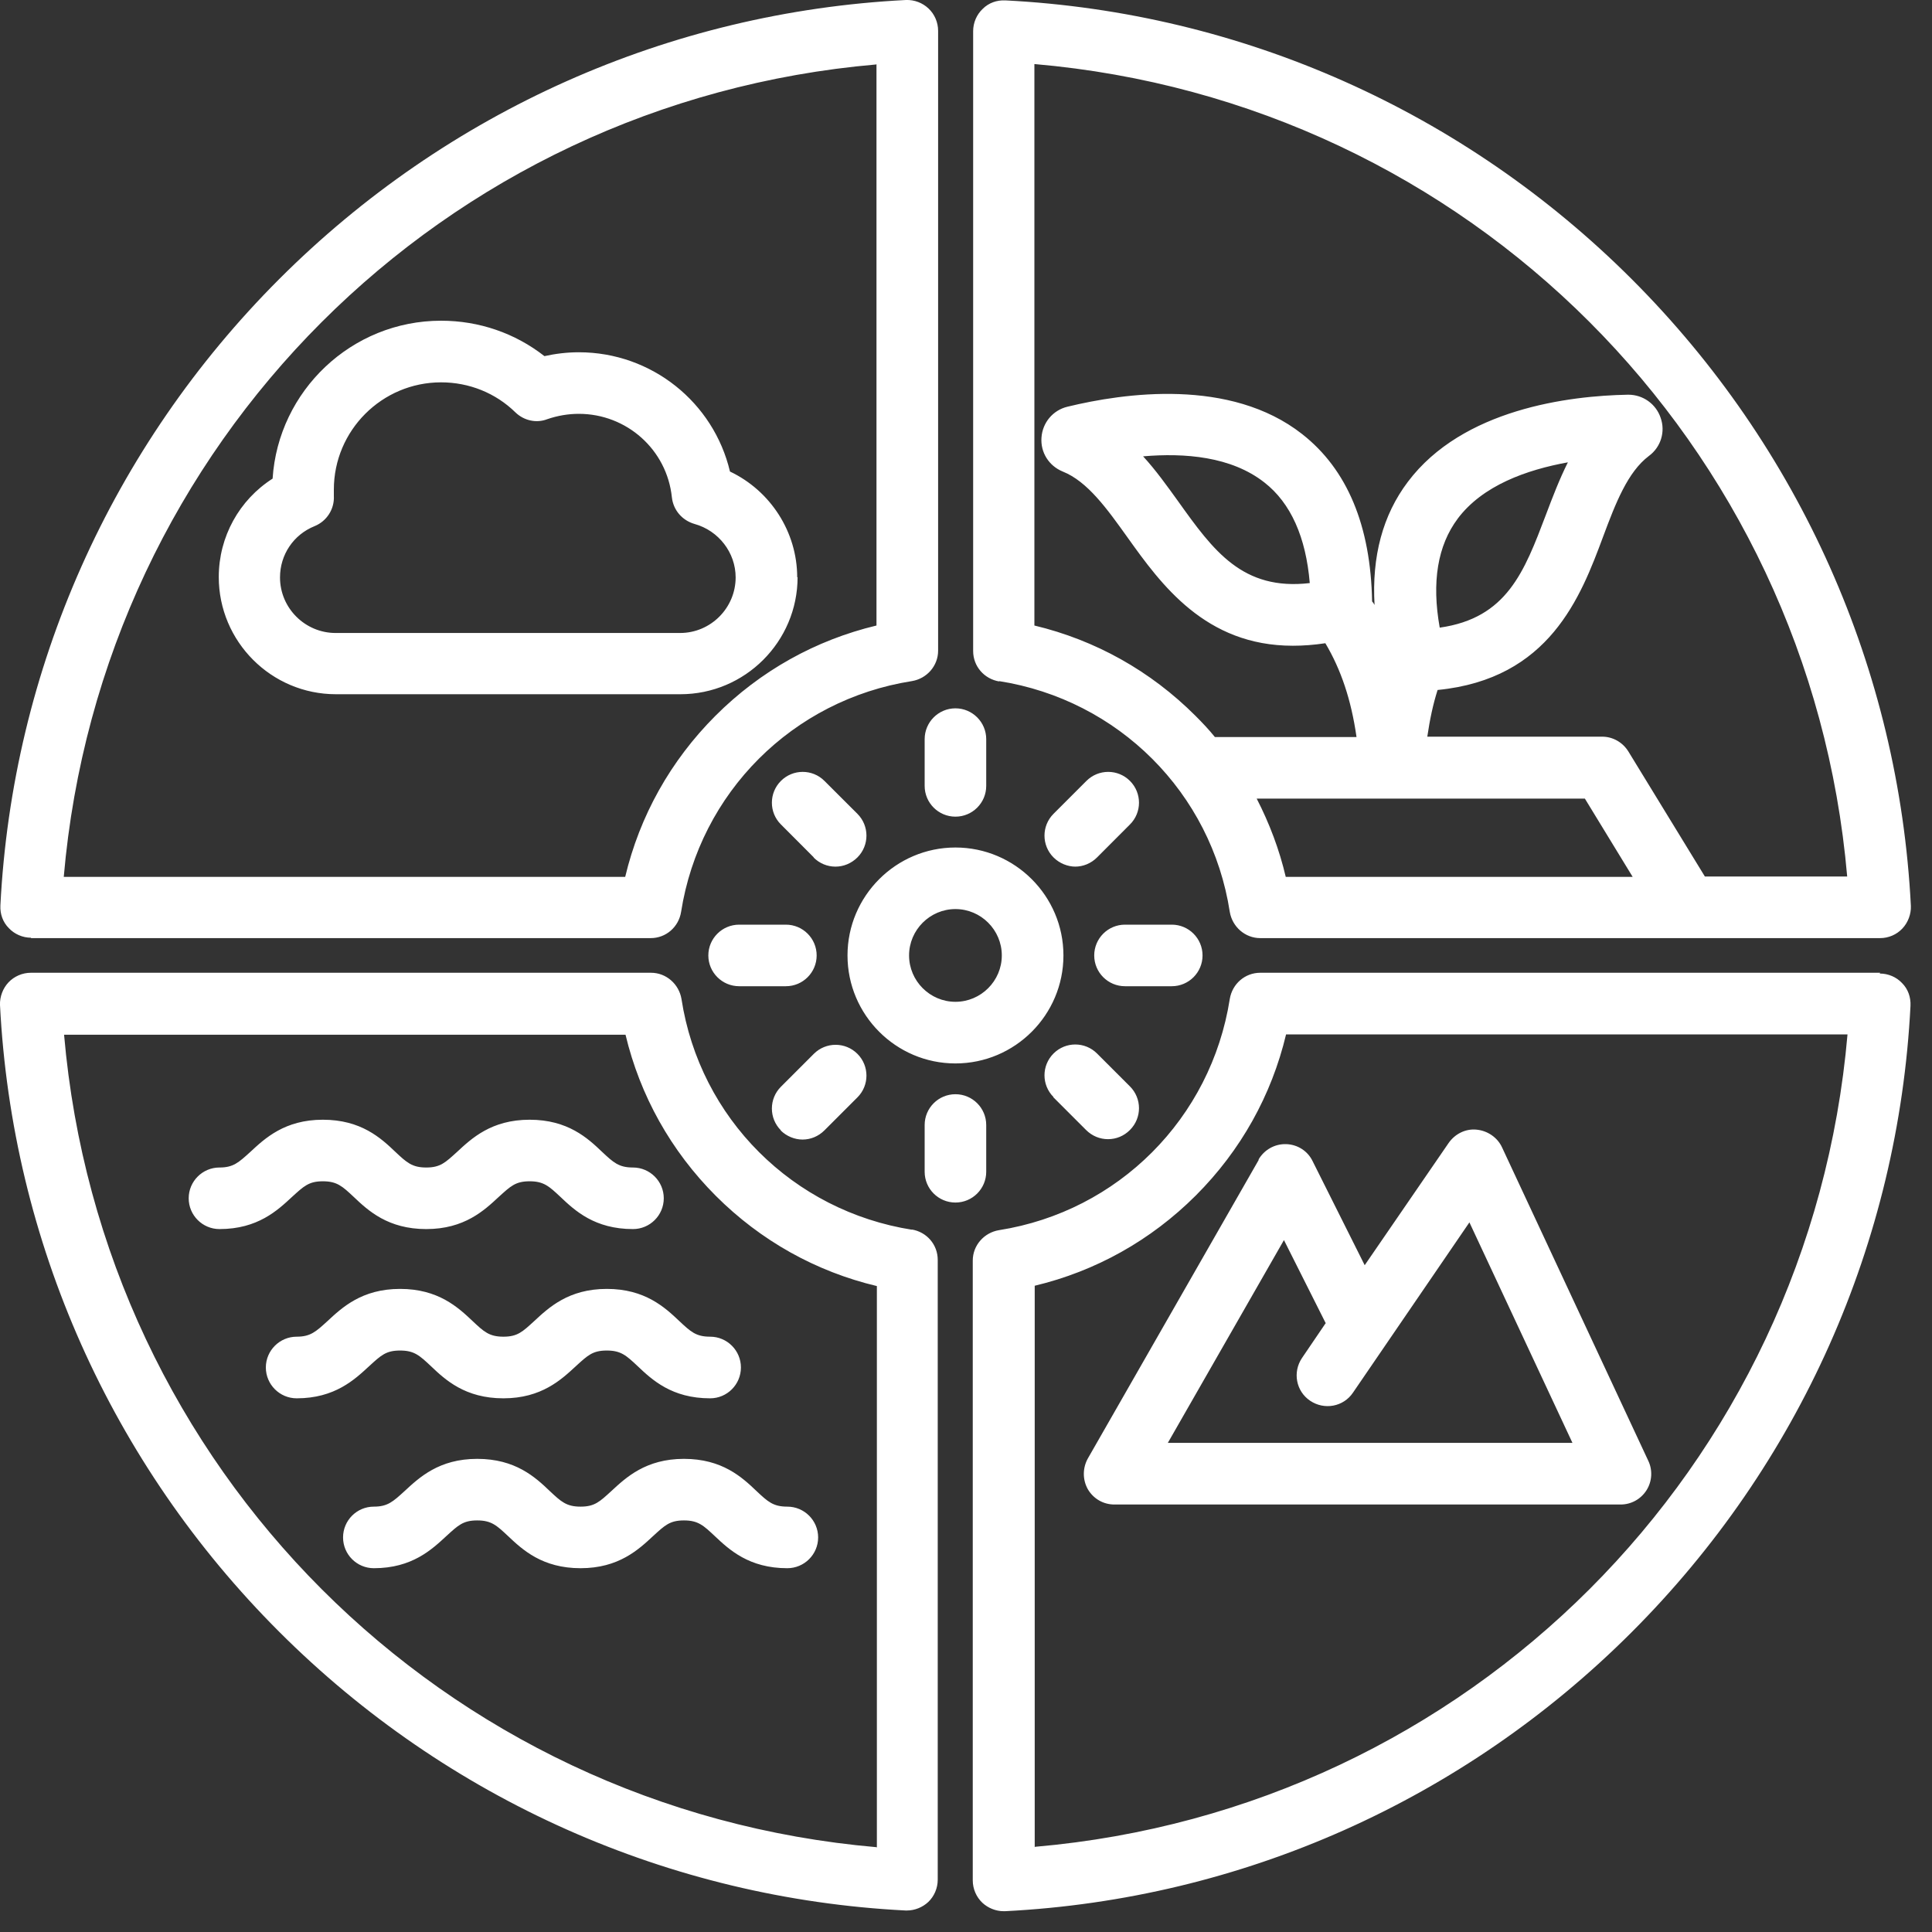 <svg width="30" height="30" viewBox="0 0 30 30" fill="none" xmlns="http://www.w3.org/2000/svg">
<rect x="0" y="0" width="30" height="30" fill="#333333" stroke="none"/>
<path d="M0.479 14.567H10.104C10.34 14.567 10.538 14.396 10.576 14.16C10.867 12.308 12.308 10.867 14.16 10.576C14.391 10.538 14.567 10.34 14.567 10.104V0.479C14.567 0.347 14.512 0.22 14.418 0.132C14.325 0.044 14.199 -0.005 14.067 0C10.395 0.187 6.943 1.726 4.337 4.332C1.732 6.937 0.193 10.389 0.006 14.061C0 14.193 0.044 14.319 0.138 14.413C0.226 14.506 0.352 14.561 0.484 14.561L0.479 14.567ZM13.61 0.995V9.713C12.665 9.939 11.807 10.417 11.109 11.115C10.411 11.813 9.933 12.671 9.708 13.616H0.99C1.572 6.888 6.877 1.583 13.605 1.001L13.61 0.995ZM14.166 19.096C12.313 18.805 10.867 17.365 10.582 15.512C10.543 15.281 10.345 15.105 10.109 15.105H0.479C0.347 15.105 0.22 15.161 0.132 15.254C0.044 15.347 -0.005 15.479 0 15.606C0.187 19.278 1.726 22.73 4.332 25.335C6.937 27.941 10.395 29.48 14.061 29.666C14.067 29.666 14.078 29.666 14.083 29.666C14.204 29.666 14.325 29.617 14.413 29.535C14.506 29.447 14.561 29.32 14.561 29.188V19.563C14.561 19.327 14.391 19.129 14.155 19.091L14.166 19.096ZM13.61 28.683C6.882 28.1 1.578 22.796 0.995 16.067H9.713C9.939 17.013 10.417 17.87 11.115 18.569C11.813 19.267 12.671 19.745 13.616 19.97V28.688L13.61 28.683ZM29.194 15.105H19.569C19.333 15.105 19.135 15.276 19.096 15.512C18.805 17.365 17.365 18.81 15.512 19.102C15.281 19.14 15.105 19.338 15.105 19.574V29.199C15.105 29.331 15.161 29.458 15.254 29.546C15.342 29.628 15.463 29.677 15.584 29.677C15.589 29.677 15.6 29.677 15.606 29.677C19.278 29.491 22.73 27.951 25.335 25.346C27.941 22.741 29.48 19.289 29.666 15.617C29.672 15.485 29.628 15.358 29.535 15.265C29.447 15.171 29.32 15.117 29.188 15.117L29.194 15.105ZM16.067 28.683V19.965C17.013 19.739 17.87 19.261 18.569 18.563C19.267 17.865 19.745 17.007 19.97 16.062H28.688C28.105 22.79 22.801 28.094 16.073 28.677L16.067 28.683ZM15.512 10.576C17.365 10.867 18.81 12.308 19.096 14.16C19.135 14.391 19.333 14.567 19.569 14.567H29.194C29.326 14.567 29.452 14.512 29.54 14.418C29.628 14.325 29.677 14.193 29.672 14.067C29.485 10.395 27.946 6.943 25.34 4.337C22.735 1.732 19.283 0.193 15.611 0.006C15.479 0 15.353 0.044 15.259 0.138C15.166 0.226 15.111 0.352 15.111 0.484V10.109C15.111 10.345 15.281 10.543 15.518 10.582L15.512 10.576ZM19.514 12.401H24.61L25.352 13.616H19.965C19.866 13.193 19.712 12.786 19.514 12.401ZM22.631 8.059C23.021 7.536 23.708 7.295 24.346 7.179C24.214 7.443 24.109 7.718 24.005 7.993C23.669 8.878 23.4 9.598 22.356 9.746C22.229 9.037 22.323 8.471 22.636 8.053L22.631 8.059ZM16.067 0.995C22.796 1.578 28.1 6.882 28.683 13.61H26.473L25.286 11.67C25.198 11.527 25.044 11.439 24.879 11.439H22.163C22.202 11.175 22.251 10.939 22.323 10.714C24.06 10.543 24.544 9.273 24.895 8.328C25.088 7.811 25.275 7.328 25.604 7.08C25.791 6.943 25.863 6.701 25.786 6.487C25.714 6.272 25.511 6.129 25.286 6.129C25.286 6.129 25.28 6.129 25.275 6.129C24.368 6.146 22.713 6.349 21.861 7.482C21.471 7.998 21.3 8.641 21.344 9.394C21.333 9.372 21.322 9.356 21.306 9.339C21.284 8.163 20.921 7.289 20.218 6.739C19.102 5.865 17.453 6.102 16.573 6.316C16.348 6.371 16.188 6.564 16.172 6.794C16.155 7.025 16.287 7.234 16.502 7.322C16.887 7.476 17.189 7.899 17.508 8.345C18.03 9.076 18.717 10.027 20.075 10.027C20.234 10.027 20.399 10.015 20.58 9.988C20.822 10.395 20.982 10.867 21.064 11.445H18.865C18.772 11.329 18.667 11.219 18.563 11.115C17.865 10.417 17.007 9.939 16.062 9.713V0.995H16.067ZM20.338 9.054C19.294 9.175 18.843 8.553 18.294 7.784C18.123 7.547 17.947 7.3 17.75 7.086C18.393 7.031 19.118 7.086 19.635 7.493C20.042 7.811 20.278 8.339 20.338 9.054ZM14.836 16.513C15.76 16.513 16.513 15.76 16.513 14.836C16.513 13.913 15.76 13.16 14.836 13.16C13.913 13.16 13.16 13.913 13.16 14.836C13.16 15.76 13.913 16.513 14.836 16.513ZM14.836 14.116C15.232 14.116 15.556 14.44 15.556 14.836C15.556 15.232 15.232 15.556 14.836 15.556C14.44 15.556 14.116 15.232 14.116 14.836C14.116 14.44 14.44 14.116 14.836 14.116ZM14.836 10.999C15.1 10.999 15.314 11.214 15.314 11.478V12.203C15.314 12.467 15.1 12.681 14.836 12.681C14.572 12.681 14.358 12.467 14.358 12.203V11.478C14.358 11.214 14.572 10.999 14.836 10.999ZM16.7 13.457C16.579 13.457 16.452 13.407 16.359 13.314C16.172 13.127 16.172 12.824 16.359 12.637L16.87 12.126C17.057 11.939 17.359 11.939 17.546 12.126C17.733 12.313 17.733 12.616 17.546 12.802L17.035 13.314C16.942 13.407 16.82 13.457 16.694 13.457H16.7ZM18.195 15.314H17.469C17.205 15.314 16.991 15.1 16.991 14.836C16.991 14.572 17.205 14.358 17.469 14.358H18.195C18.459 14.358 18.673 14.572 18.673 14.836C18.673 15.1 18.459 15.314 18.195 15.314ZM16.359 17.035C16.172 16.848 16.172 16.546 16.359 16.359C16.546 16.172 16.848 16.172 17.035 16.359L17.546 16.87C17.733 17.057 17.733 17.359 17.546 17.546C17.453 17.64 17.332 17.689 17.205 17.689C17.079 17.689 16.958 17.64 16.864 17.546L16.353 17.035H16.359ZM14.836 18.673C14.572 18.673 14.358 18.459 14.358 18.195V17.469C14.358 17.205 14.572 16.991 14.836 16.991C15.1 16.991 15.314 17.205 15.314 17.469V18.195C15.314 18.459 15.1 18.673 14.836 18.673ZM12.126 17.552C11.939 17.365 11.939 17.062 12.126 16.875L12.637 16.364C12.824 16.177 13.127 16.177 13.314 16.364C13.501 16.551 13.501 16.854 13.314 17.04L12.802 17.552C12.709 17.645 12.588 17.695 12.462 17.695C12.341 17.695 12.214 17.645 12.121 17.552H12.126ZM11.478 14.358H12.203C12.467 14.358 12.681 14.572 12.681 14.836C12.681 15.1 12.467 15.314 12.203 15.314H11.478C11.214 15.314 10.999 15.1 10.999 14.836C10.999 14.572 11.214 14.358 11.478 14.358ZM12.637 13.314L12.126 12.802C11.939 12.616 11.939 12.313 12.126 12.126C12.313 11.939 12.616 11.939 12.802 12.126L13.314 12.637C13.501 12.824 13.501 13.127 13.314 13.314C13.22 13.407 13.099 13.457 12.973 13.457C12.846 13.457 12.725 13.407 12.632 13.314H12.637ZM12.379 8.966C12.379 8.257 11.961 7.619 11.335 7.322C11.082 6.25 10.12 5.47 8.988 5.47C8.806 5.47 8.625 5.492 8.454 5.53C7.998 5.173 7.438 4.98 6.849 4.98C5.459 4.98 4.321 6.069 4.233 7.432C3.716 7.762 3.397 8.334 3.397 8.96C3.397 9.961 4.211 10.78 5.217 10.78H10.565C11.566 10.78 12.385 9.966 12.385 8.96L12.379 8.966ZM4.348 8.966C4.348 8.614 4.557 8.301 4.887 8.169C5.074 8.092 5.195 7.905 5.184 7.701C5.184 7.668 5.184 7.635 5.184 7.602C5.184 6.684 5.931 5.937 6.849 5.937C7.284 5.937 7.696 6.102 8.004 6.404C8.136 6.531 8.328 6.575 8.498 6.509C8.658 6.454 8.823 6.426 8.988 6.426C9.73 6.426 10.356 6.981 10.433 7.723C10.455 7.921 10.593 8.081 10.785 8.136C11.159 8.24 11.423 8.581 11.423 8.966C11.423 9.438 11.038 9.829 10.56 9.829H5.211C4.739 9.829 4.348 9.444 4.348 8.966ZM19.547 18.008L16.892 22.647C16.809 22.796 16.809 22.977 16.892 23.125C16.98 23.274 17.134 23.362 17.304 23.362H25.165C25.329 23.362 25.478 23.279 25.566 23.142C25.654 23.004 25.665 22.828 25.593 22.68L23.323 17.815C23.252 17.662 23.098 17.557 22.927 17.541C22.757 17.524 22.592 17.607 22.493 17.75L21.191 19.646L20.382 18.03C20.305 17.87 20.146 17.771 19.97 17.766C19.794 17.761 19.629 17.854 19.541 18.008H19.547ZM20.58 20.553L20.218 21.086C20.069 21.306 20.124 21.603 20.344 21.751C20.564 21.899 20.861 21.845 21.009 21.625L22.817 18.981L24.417 22.405H18.134L19.937 19.256L20.586 20.547L20.58 20.553ZM4.535 18.585C4.31 18.794 4.002 19.085 3.408 19.085C3.145 19.085 2.93 18.871 2.93 18.607C2.93 18.343 3.145 18.129 3.408 18.129C3.623 18.129 3.705 18.052 3.887 17.887C4.112 17.678 4.42 17.387 5.013 17.387C5.607 17.387 5.915 17.672 6.14 17.887C6.316 18.052 6.399 18.129 6.619 18.129C6.838 18.129 6.915 18.052 7.097 17.887C7.322 17.678 7.63 17.387 8.224 17.387C8.817 17.387 9.125 17.672 9.35 17.887C9.526 18.052 9.609 18.129 9.829 18.129C10.092 18.129 10.307 18.343 10.307 18.607C10.307 18.871 10.092 19.085 9.829 19.085C9.235 19.085 8.927 18.799 8.702 18.585C8.526 18.42 8.443 18.343 8.224 18.343C8.004 18.343 7.927 18.42 7.745 18.585C7.52 18.794 7.212 19.085 6.619 19.085C6.025 19.085 5.717 18.799 5.492 18.585C5.316 18.42 5.233 18.343 5.013 18.343C4.794 18.343 4.717 18.42 4.535 18.585ZM11.027 20.756C11.291 20.756 11.505 20.971 11.505 21.234C11.505 21.498 11.291 21.713 11.027 21.713C10.433 21.713 10.126 21.427 9.9 21.212C9.724 21.047 9.642 20.971 9.422 20.971C9.202 20.971 9.125 21.047 8.944 21.212C8.718 21.421 8.41 21.713 7.817 21.713C7.223 21.713 6.915 21.427 6.69 21.212C6.514 21.047 6.432 20.971 6.212 20.971C5.992 20.971 5.915 21.047 5.734 21.212C5.508 21.421 5.2 21.713 4.607 21.713C4.343 21.713 4.128 21.498 4.128 21.234C4.128 20.971 4.343 20.756 4.607 20.756C4.821 20.756 4.904 20.679 5.085 20.514C5.31 20.305 5.618 20.014 6.212 20.014C6.805 20.014 7.113 20.3 7.339 20.514C7.514 20.679 7.597 20.756 7.817 20.756C8.037 20.756 8.114 20.679 8.295 20.514C8.52 20.305 8.828 20.014 9.422 20.014C10.015 20.014 10.323 20.3 10.549 20.514C10.725 20.679 10.807 20.756 11.027 20.756ZM10.62 22.653C11.214 22.653 11.522 22.938 11.747 23.153C11.923 23.318 12.005 23.395 12.225 23.395C12.489 23.395 12.704 23.609 12.704 23.873C12.704 24.137 12.489 24.351 12.225 24.351C11.632 24.351 11.324 24.065 11.098 23.851C10.922 23.686 10.84 23.609 10.62 23.609C10.4 23.609 10.323 23.686 10.142 23.851C9.917 24.06 9.609 24.351 9.015 24.351C8.421 24.351 8.114 24.065 7.888 23.851C7.712 23.686 7.63 23.609 7.41 23.609C7.19 23.609 7.113 23.686 6.932 23.851C6.706 24.06 6.399 24.351 5.805 24.351C5.541 24.351 5.327 24.137 5.327 23.873C5.327 23.609 5.541 23.395 5.805 23.395C6.019 23.395 6.102 23.318 6.283 23.153C6.509 22.944 6.816 22.653 7.41 22.653C8.004 22.653 8.312 22.938 8.537 23.153C8.713 23.318 8.795 23.395 9.015 23.395C9.235 23.395 9.312 23.318 9.493 23.153C9.719 22.944 10.027 22.653 10.62 22.653Z" fill="white"/>
</svg>
